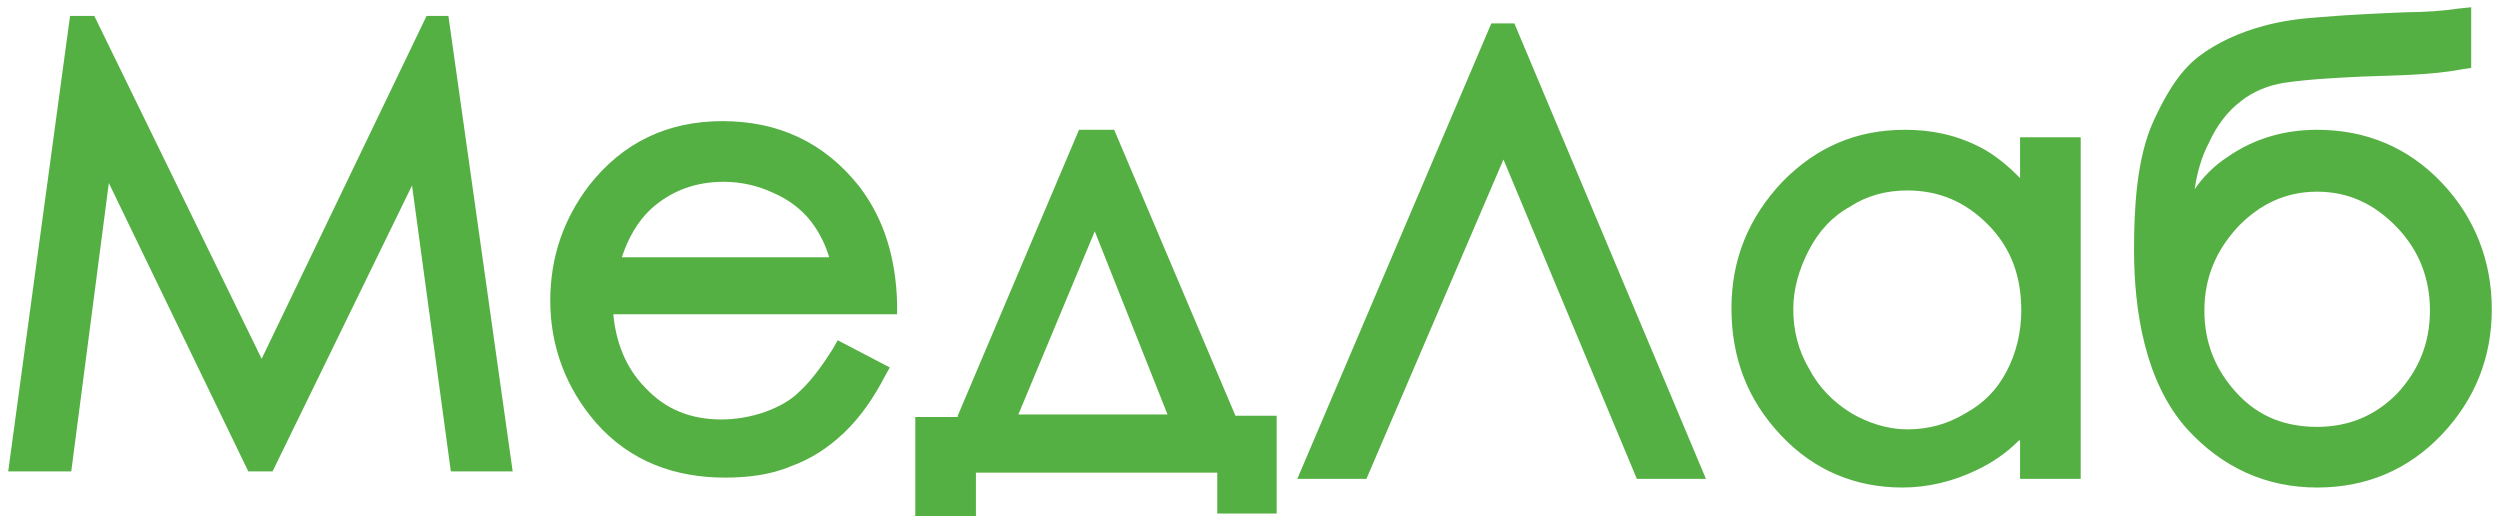 <svg width="86" height="18" viewBox="0 0 86 18" fill="none" xmlns="http://www.w3.org/2000/svg">
<path fill-rule="evenodd" clip-rule="evenodd" d="M14.674 0.548H15.425L17.636 16.217H15.509L14.174 6.381L9.376 16.217H8.542L3.744 6.296L2.451 16.217H0.282L2.41 0.548H3.244L9.001 12.342L14.674 0.548ZM22.183 13.322C22.892 14.088 23.768 14.429 24.811 14.429C25.312 14.429 25.813 14.344 26.313 14.173C26.772 14.003 27.189 13.79 27.523 13.45C27.94 13.066 28.357 12.47 28.649 12.002L28.816 11.704L30.61 12.64L30.443 12.939C30.068 13.662 29.609 14.344 29.025 14.897C28.483 15.408 27.898 15.791 27.189 16.047C26.48 16.345 25.688 16.43 24.937 16.43C23.226 16.43 21.683 15.877 20.515 14.557C19.472 13.364 18.929 11.917 18.929 10.341C18.929 8.851 19.388 7.531 20.264 6.381C21.432 4.891 22.976 4.167 24.853 4.167C26.772 4.167 28.357 4.891 29.567 6.424C30.443 7.574 30.819 8.936 30.86 10.426V10.81H21.099C21.182 11.746 21.516 12.64 22.183 13.322ZM28.524 8.851C28.399 8.425 28.191 7.999 27.898 7.616C27.565 7.19 27.106 6.85 26.605 6.637C26.063 6.381 25.479 6.254 24.895 6.254C23.935 6.254 23.101 6.552 22.392 7.19C21.933 7.616 21.599 8.212 21.391 8.851H28.524ZM32.946 14.301L37.118 4.465H38.328L42.499 14.301H43.918V17.665H41.874V16.26H33.572V17.75H31.486V14.344H32.946V14.301ZM37.66 7.957L35.032 14.258H40.163L37.66 7.957ZM51.719 5.487L47.005 16.473H44.627L51.302 0.804H52.094L58.685 16.473H56.308L51.719 5.487ZM69.448 15.153C69.031 15.579 68.531 15.919 67.988 16.175C67.196 16.558 66.32 16.771 65.444 16.771C63.817 16.771 62.398 16.175 61.272 14.982C60.104 13.748 59.562 12.3 59.562 10.597C59.562 8.936 60.145 7.488 61.314 6.254C62.482 5.061 63.858 4.465 65.527 4.465C66.445 4.465 67.279 4.636 68.113 5.061C68.614 5.317 69.073 5.7 69.49 6.126V4.721H71.576V16.473H69.49V15.153H69.448ZM65.61 6.552C64.901 6.552 64.234 6.722 63.65 7.105C63.024 7.446 62.565 7.957 62.231 8.595C61.898 9.234 61.689 9.915 61.689 10.639C61.689 11.363 61.856 12.044 62.231 12.683C62.565 13.322 63.066 13.833 63.691 14.216C64.275 14.557 64.943 14.77 65.61 14.77C66.32 14.77 66.987 14.599 67.613 14.216C68.239 13.875 68.697 13.407 69.031 12.768C69.365 12.13 69.532 11.406 69.532 10.682C69.532 9.532 69.198 8.553 68.405 7.744C67.613 6.935 66.695 6.552 65.61 6.552ZM75.497 6.509C75.789 6.083 76.165 5.7 76.624 5.402C77.541 4.763 78.584 4.465 79.711 4.465C81.379 4.465 82.839 5.061 84.007 6.296C85.134 7.488 85.718 8.979 85.718 10.639C85.718 12.3 85.134 13.748 84.007 14.94C82.839 16.175 81.379 16.771 79.711 16.771C77.959 16.771 76.457 16.089 75.247 14.77C73.787 13.152 73.411 10.682 73.411 8.595C73.411 7.19 73.495 5.445 74.079 4.167C74.454 3.358 74.913 2.507 75.622 1.953C76.29 1.442 77.082 1.102 77.875 0.889C78.501 0.718 79.168 0.633 79.794 0.591C80.795 0.505 81.796 0.463 82.798 0.42C83.382 0.42 84.007 0.378 84.591 0.293L85.009 0.25V2.336L84.717 2.379C83.632 2.592 82.339 2.592 81.254 2.634C80.378 2.677 79.46 2.72 78.584 2.847C78.042 2.932 77.5 3.145 77.082 3.486C76.624 3.827 76.248 4.338 75.998 4.891C75.748 5.359 75.581 5.913 75.497 6.509ZM83.59 10.682C83.59 9.575 83.215 8.595 82.422 7.786C81.671 7.02 80.795 6.594 79.711 6.594C78.626 6.594 77.75 7.02 76.999 7.786C76.248 8.595 75.831 9.532 75.831 10.682C75.831 11.789 76.207 12.726 76.957 13.535C77.708 14.344 78.626 14.684 79.711 14.684C80.795 14.684 81.713 14.301 82.464 13.535C83.215 12.726 83.59 11.789 83.59 10.682Z" fill="#55B043"/>
</svg>
